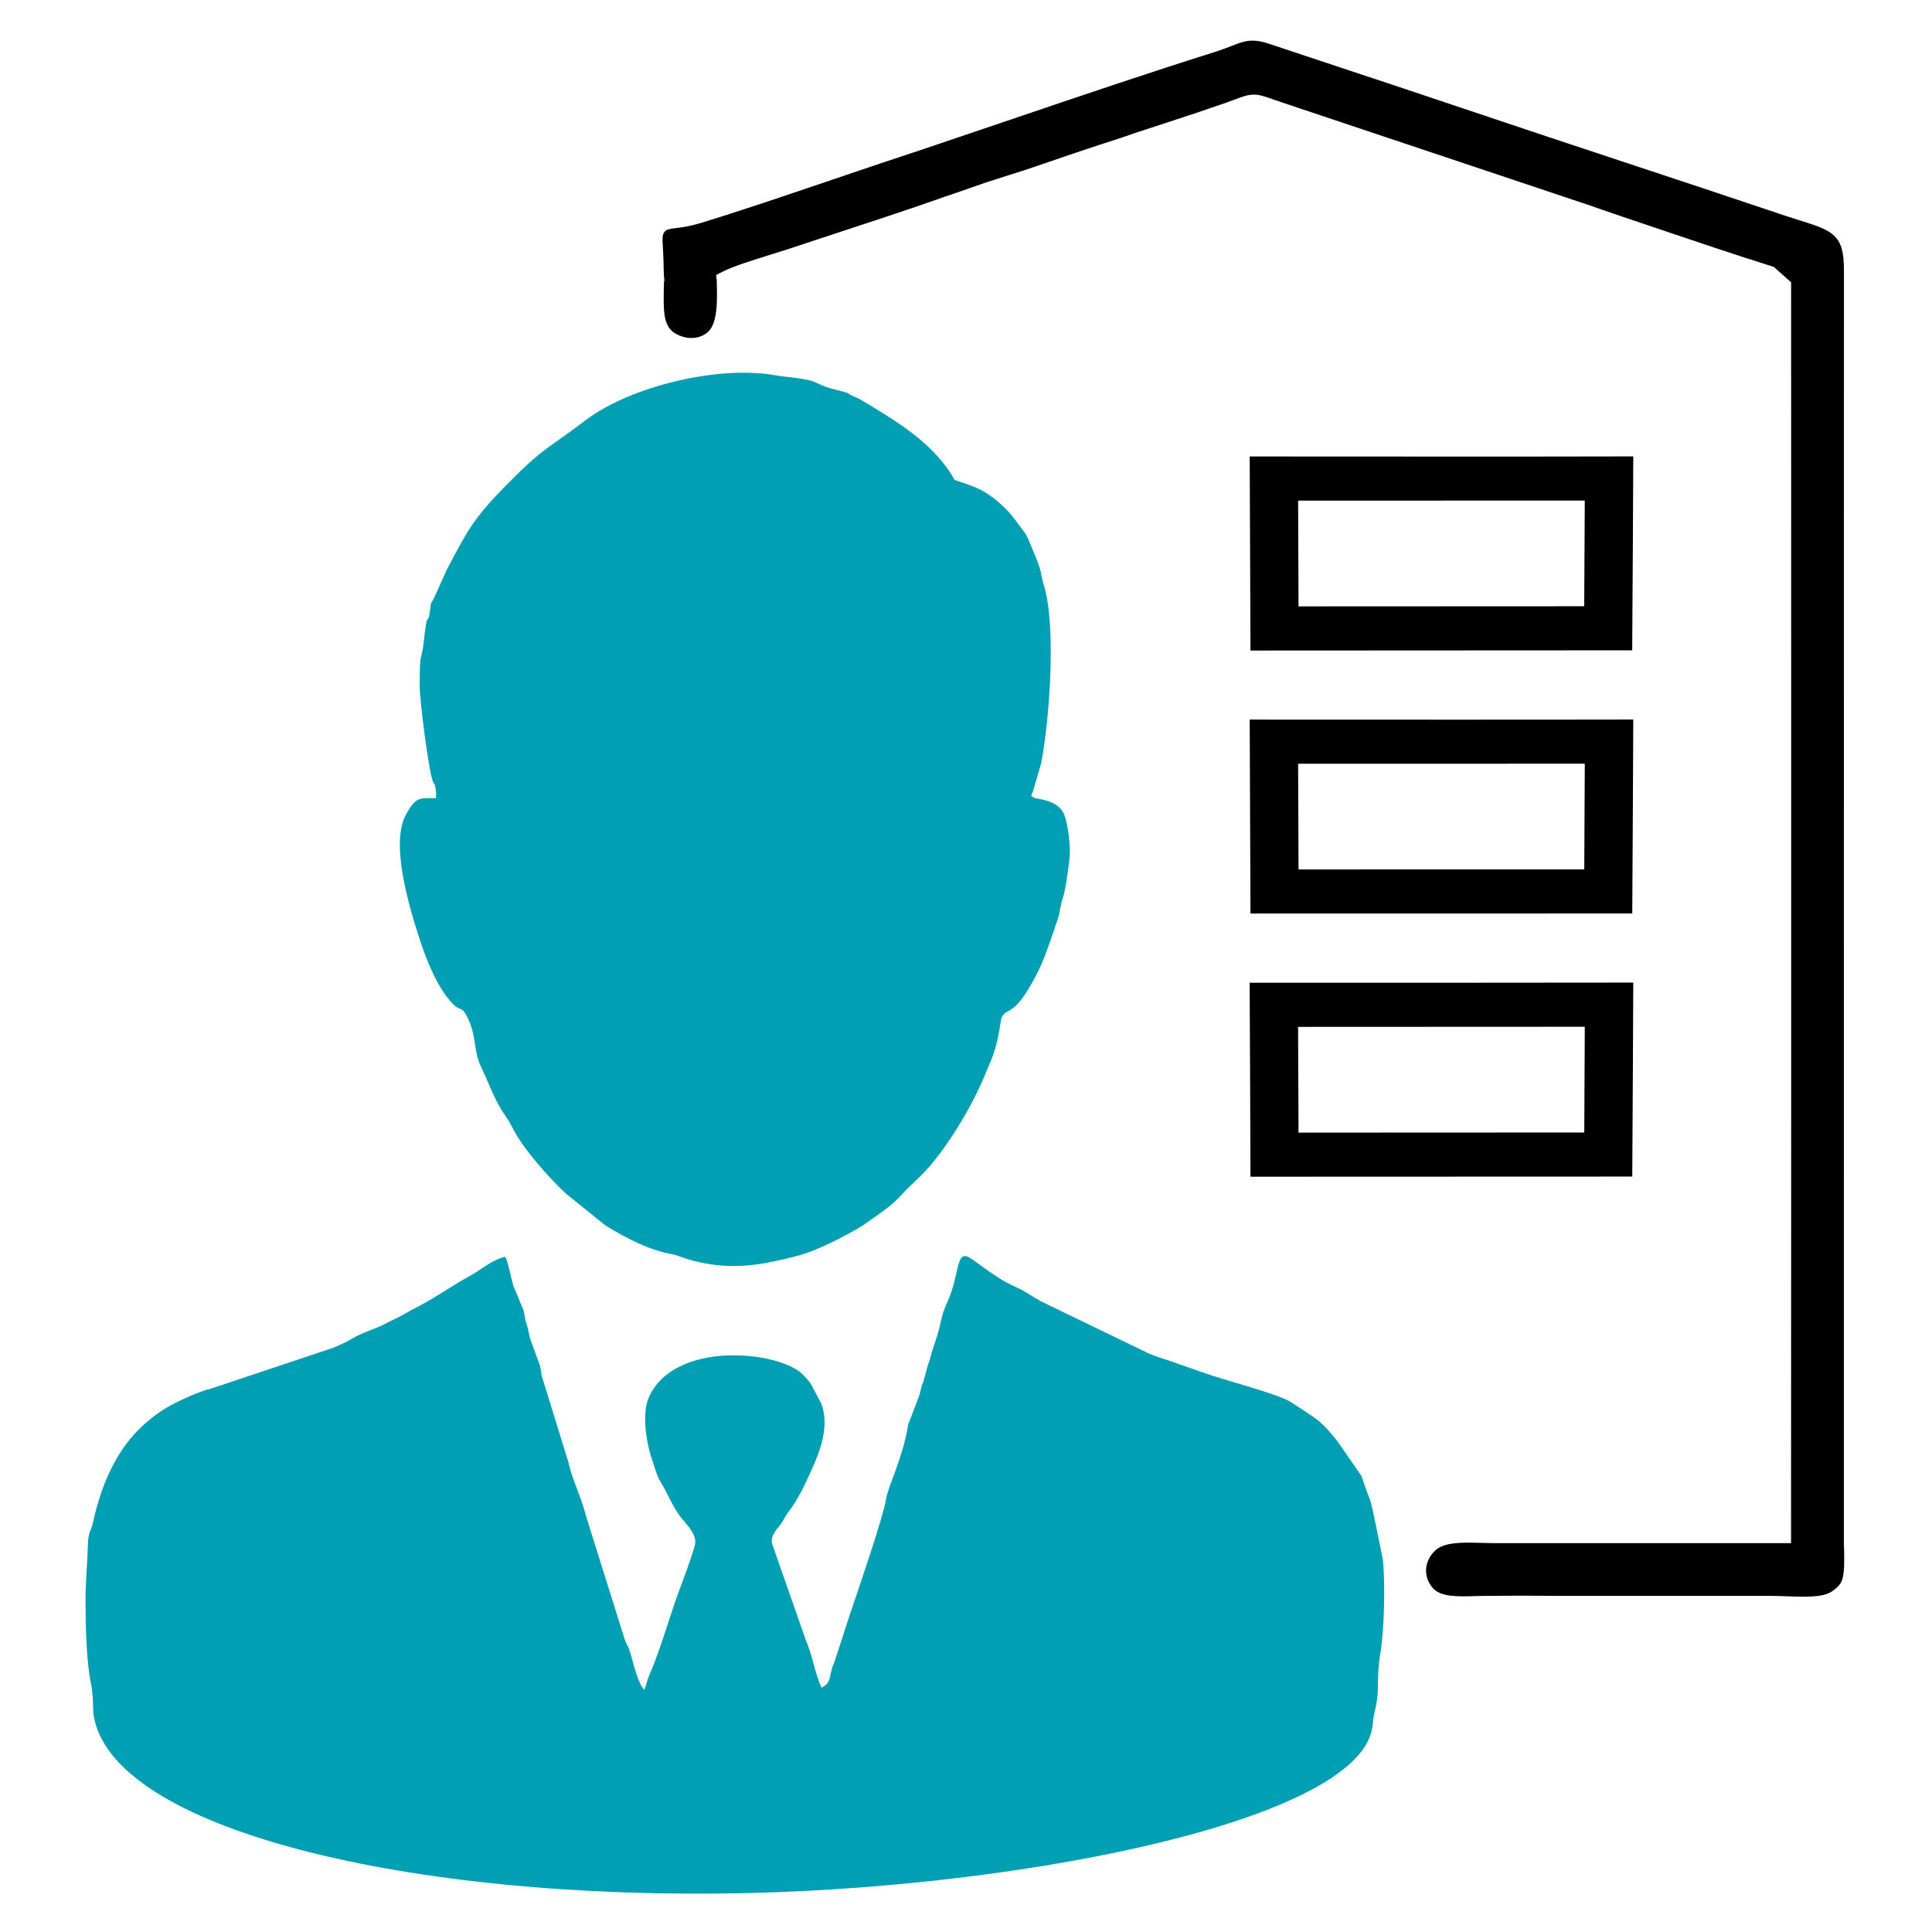 <?xml version="1.0" encoding="UTF-8"?> <svg xmlns="http://www.w3.org/2000/svg" xmlns:xlink="http://www.w3.org/1999/xlink" xmlns:xodm="http://www.corel.com/coreldraw/odm/2003" xml:space="preserve" width="80mm" height="80mm" version="1.1" style="shape-rendering:geometricPrecision; text-rendering:geometricPrecision; image-rendering:optimizeQuality; fill-rule:evenodd; clip-rule:evenodd" viewBox="0 0 8000 8000"> <defs> <style type="text/css"> .fil0 {fill:black} .fil1 {fill:#009FB4} .fil2 {fill:black;fill-rule:nonzero} </style> </defs> <g id="Слой_x0020_1">  <g id="_2145734606016"> <g id="_2145588611504"> <g id="_2076897345440"> <path class="fil0" d="M2763.91 1155.42l0 1.59c-0.79,-0.26 -0.79,-0.79 0,-1.59zm0.26 6.35l0 1.59 -2.12 0 2.12 -1.59zm318.56 -72.76c-35.45,12.17 -68.26,24.61 -91.55,36.51l-25.14 12.7 0 15.35 1.59 0 0 0.26c1.32,44.45 2.65,90.22 -1.59,129.65 -3.18,28.58 -9,53.71 -19.84,72.5l-0.53 1.06c-6.35,10.58 -15.08,19.31 -25.14,25.93 -10.05,6.88 -21.96,11.64 -34.66,14.29 -14.02,2.91 -29.37,3.18 -44.71,0.26 -14.29,-2.38 -28.84,-7.67 -42.86,-15.61l-2.12 -1.06c-26.19,-15.35 -38.63,-41.01 -44.19,-75.14 -4.76,-31.22 -3.97,-69.32 -3.18,-113.24l0.79 -29.37 2.12 0c-2.12,-11.38 -3.44,-28.05 -3.7,-51.59 -0.26,-37.57 -2.12,-66.15 -3.18,-87.31 -2.12,-35.45 -3.18,-51.86 6.61,-63.76 9,-11.11 21.43,-12.7 44.45,-15.61 21.43,-2.38 54.5,-6.35 103.98,-20.9 171.45,-52.39 343.69,-111.13 515.41,-169.33l226.48 -76.73c160.87,-52.92 336.29,-112.45 513.02,-172.51l29.09 -9.79c286.81,-97.37 575.73,-195.26 850.11,-281.52 23.28,-7.41 44.98,-15.88 64.29,-23.28l2.91 -1.06c50.01,-19.58 83.34,-32.01 151.87,-9l563.03 187.06 593.99 198.97 645.05 213.78 340.78 114.04 50.8 16.14c73.55,23.02 119.33,37.57 148.7,66.15 30.43,29.37 40.22,70.64 39.95,146.05l-0.26 5264.39 1.06 37.31c0.53,37.04 1.32,76.73 -5.29,106.36 -6.61,28.58 -19.05,39.69 -43.66,57.68 -19.31,14.02 -49.48,20.11 -84.14,21.96 -32.54,2.12 -69.85,0.53 -105.3,-0.79l-0.79 0c-24.87,-0.79 -48.95,-1.85 -64.56,-1.59l-873.65 0 -156.9 -0.79 -156.9 0.79 -43.39 1.06c-34.93,0.79 -68.26,1.59 -96.84,-2.12 -31.22,-3.97 -57.15,-13.49 -73.82,-33.6 -9.53,-11.64 -16.4,-24.34 -20.64,-37.31 -4.5,-13.49 -6.09,-27.78 -5.03,-41.54 1.32,-14.02 5.56,-28.05 12.44,-41.28 6.35,-12.7 15.61,-24.61 27.25,-34.93 38.1,-33.6 111.92,-31.75 183.36,-29.9l51.33 1.06 1236.66 0c0.79,-1225.55 0.53,-2451.35 0.53,-3676.89l-0.26 -1543.84 -71.44 -63.76c-160.6,-50.27 -323.32,-105.3 -485.25,-160.07l-155.05 -52.39c-30.96,-10.32 -52.65,-17.99 -73.82,-25.4l-61.91 -21.43 -1234.55 -413.01c-24.87,-8.2 -43.39,-14.55 -58.47,-19.84l-4.23 -1.59c-19.84,-6.88 -34.93,-12.17 -47.63,-15.35 -12.17,-3.18 -23.02,-4.5 -35.45,-4.23 -23.55,0.79 -42.33,7.67 -78.58,21.17l-5.29 1.85c-17.46,6.61 -39.95,15.08 -71.7,25.4 -59,20.64 -118,39.95 -176.74,59.27l-154.78 50.54 -62.44 21.7c-119.86,37.84 -239.71,79.11 -358.25,119.86 -65.35,22.49 -132.02,41.8 -197.9,63.76l-136.78 47.63c-23.02,7.14 -46.83,15.61 -67.73,23.28l-2.12 0.79c-136.26,47.63 -273.58,92.6 -410.63,137.58l-204.52 67.47 -68 21.43c-35.45,11.11 -74.61,23.28 -110.6,35.45l0.03 -0.03z"></path> <g> <path class="fil1" d="M3401.55 6988.67c-26.19,-58.21 -39.95,-142.35 -65.35,-198.7l-139.96 -400.31c-4.76,-38.63 26.99,-61.91 42.6,-86.78 10.05,-16.14 13.49,-26.19 25.14,-41.28 39.69,-50.8 69.59,-115.36 97.1,-176.21 36.25,-79.64 73.29,-178.86 40.75,-271.2l-45.77 -86.52c-8.2,-11.11 -20.11,-24.61 -31.49,-35.98 -96.31,-97.63 -533.66,-144.99 -638.44,96.04 -28.31,65.09 -10.32,178.33 8.47,239.45 6.09,19.84 25.4,80.43 34.4,98.69 1.85,3.18 7.94,13.23 10.85,17.99 26.46,44.45 44.71,92.34 74.61,132.82 20.9,28.05 64.29,67.47 64.82,107.69 0.53,27.78 -71.44,210.34 -86.52,256.12 -30.16,91.02 -67.73,213.25 -106.1,300.83 -8.73,19.84 -10.85,38.89 -18.52,55.83 -26.72,-24.87 -46.3,-115.09 -60.06,-159.54 -6.88,-22.23 -14.02,-26.99 -21.7,-50.8l-159.28 -507.74c-18.26,-76.2 -60.06,-158.75 -72.5,-221.19l-105.04 -340.52c-10.85,-26.19 -6.35,-33.6 -13.49,-62.44l-39.16 -106.89c-6.61,-19.58 -7.67,-39.16 -14.82,-60.06 -10.58,-30.43 -6.61,-30.96 -14.29,-62.44l-42.33 -101.6c-9.53,-33.07 -20.11,-92.6 -33.07,-119.59 -53.98,10.05 -104.51,57.94 -157.43,84.93 -40.48,20.64 -151.34,96.84 -227.81,133.35l-56.36 31.22c-1.59,0.79 -3.44,1.59 -5.03,2.38l-44.98 22.23c-46.04,25.4 -96.84,36.51 -142.61,64.56 -22.49,13.76 -57.68,29.37 -79.38,38.1l-505.62 169.07c-41.54,8.2 -130.7,49.48 -171.19,71.7 -59.27,32.54 -122.5,85.99 -164.84,138.64 -77.52,96.04 -124.09,216.16 -150.81,338.14 -10.05,47.1 -20.64,39.16 -22.49,100.28 -2.12,80.43 -10.32,151.34 -9.79,237.07 0.79,100.01 2.91,243.42 23.28,338.93 7.14,33.6 7.94,79.11 9,119.86 64.03,479.69 1311.01,777.88 2718.86,743.74 1174.47,-28.31 2553.21,-310.09 2579.14,-700.09 3.18,-48.95 19.31,-78.05 20.9,-139.7 1.32,-59.53 1.32,-98.43 10.58,-153.46 15.61,-92.87 20.9,-281.52 10.58,-386.03l-26.72 -132.03c-32.81,-160.34 -20.11,-86.25 -61.65,-214.84l-101.6 -146.84c-60.33,-73.82 -70.38,-80.96 -149.23,-132.56l-44.45 -29.1c-61.65,-35.45 -266.7,-86.52 -365.13,-121.97l-115.62 -40.48c-41.28,-15.08 -82.81,-25.14 -119.33,-43.92l-433.39 -209.55c-38.1,-20.9 -61.38,-40.48 -103.19,-58.74 -60.58,-26.19 -115.35,-68 -168.27,-106.1 -3.44,-2.38 -7.94,-5.56 -13.23,-9.26 -61.9,-44.19 -50.53,33.07 -86.24,138.38 -15.08,44.45 -33.07,69.85 -42.07,117.48 -11.38,59 -31.22,101.34 -43.66,150.81l-7.14 23.28c-0.79,1.59 -1.85,3.44 -2.38,5.03l-19.31 70.91c-13.23,31.75 -8.47,30.69 -18.79,62.97l-43.92 114.3c-24.61,147.9 -82.02,249.77 -92.08,310.09 -14.02,83.61 -118.27,383.91 -153.99,490.54l-59.8 184.41c-14.29,34.93 -8.47,19.84 -18.79,62.97 -6.35,26.46 -16.4,32.54 -34.93,43.66l0.06 -0.03z"></path> <path class="fil1" d="M1771.72 3359.4c0,0 0,0 0,0z"></path> <path class="fil1" d="M1737.86 2841.35c0,58.74 37.31,356.13 55.56,397.14 6.88,15.61 2.65,-7.67 9.53,23.55 3.97,18.52 2.65,24.34 2.65,42.86 -63.76,1.85 -80.17,-11.91 -123.83,66.68 -65.88,117.48 9.26,371.21 50.01,499.52 28.31,88.9 69.32,197.9 127.79,268.54 48.95,59.27 47.63,17.99 74.08,69.59 40.48,78.58 26.19,136 54.5,200.03 7.41,16.67 19.31,41.28 29.37,65.09 60.33,144.99 72.76,130.7 104.78,196.06 40.48,82.55 151.08,207.43 220.66,271.73l166.16 134.14c93.13,55.03 177.01,100.01 282.58,119.06 15.88,2.91 59.27,26.19 154.52,40.48 124.88,18.52 239.18,-5.03 356.39,-35.72 82.02,-21.43 201.35,-83.34 270.93,-126.21l83.87 -59.27c76.99,-57.94 68.53,-66.41 131.23,-122.5 107.95,-97.1 218.27,-279.4 277.27,-411.69 13.76,-30.43 17.46,-42.6 30.69,-72.76 43.66,-98.43 43.66,-179.65 51.86,-195.79 21.69,-43.92 52.64,7.67 153.18,-195.53 28.31,-57.67 58.21,-152.13 79.38,-213.5 9.26,-26.72 8.47,-52.92 19.84,-83.61 11.11,-30.43 23.81,-130.7 27.78,-164.31 5.82,-50.01 -6.88,-141.55 -20.37,-178.06 -24.34,-66.94 -113.77,-66.68 -126.47,-73.82 -18.79,-10.58 -10.32,-7.14 -5.03,-24.34l34.4 -118.27c33.87,-171.45 62.97,-560.65 12.96,-731.31 -20.9,-70.64 -4.5,-50.54 -47.36,-151.34 -35.98,-84.67 -15.61,-45.51 -73.03,-125.15 -35.19,-48.95 -101.59,-108.21 -160.33,-132.56 -146.83,-60.33 -47.35,7.94 -144.19,-110.6 -88.9,-108.48 -213.25,-181.24 -333.38,-253.21 -17.46,-10.58 -20.64,-9.79 -37.31,-17.73 -33.07,-16.4 -0.53,-6.09 -32.01,-15.35 -35.19,-10.58 -66.41,-13.23 -114.3,-37.57 -38.1,-19.84 -124.62,-23.02 -167.75,-30.96 -234.16,-43.39 -602.72,42.86 -791.63,186.8 -160.87,122.77 -169.33,107.69 -327.03,268.02 -140.49,142.88 -160.34,188.91 -245.8,349.51l-51.33 114.3c-21.17,43.92 -9.53,-0.79 -18.52,58.47 -10.58,70.38 -9.26,-23.55 -25.66,127 -9.53,87.58 -16.93,24.34 -16.67,182.56l0.03 0.03z"></path> </g> <path class="fil2" d="M5376.91 2510.88l1182.95 -0.53 2.38 -437.62 -1186.92 0.26 1.59 437.89zm0 1089.29l1183.22 -0.26 2.12 -437.62 -1186.92 0.26 1.59 437.62 -0.01 0zm1282.44 182.3l-1481.4 0.26c-0.79,-267.49 -2.12,-535.25 -3.18,-803.01 529.43,0 1058.86,0.79 1588.29,-0.26 -1.32,267.49 -2.38,535.25 -4.23,803.01l-99.48 0zm0 -1089.55l-1481.4 0.79c-0.79,-267.76 -1.85,-535.78 -3.18,-803.54 529.43,0 1058.86,1.06 1588.29,-0.26 -1.32,267.76 -2.38,535.25 -4.5,803.01l-99.22 0 0.01 0zm-1282.44 1997.05l1183.22 -0.53 2.12 -437.89 -1187.19 0.53 1.85 437.89zm1282.44 182.03l-1481.4 0.53c-0.79,-267.76 -2.12,-535.52 -3.44,-803.28 529.43,0 1059.13,0.53 1588.56,-0.53 -1.32,267.76 -2.38,535.52 -4.23,803.28l-99.48 0 -0.01 0z"></path> </g> </g> </g> </g> </svg> 